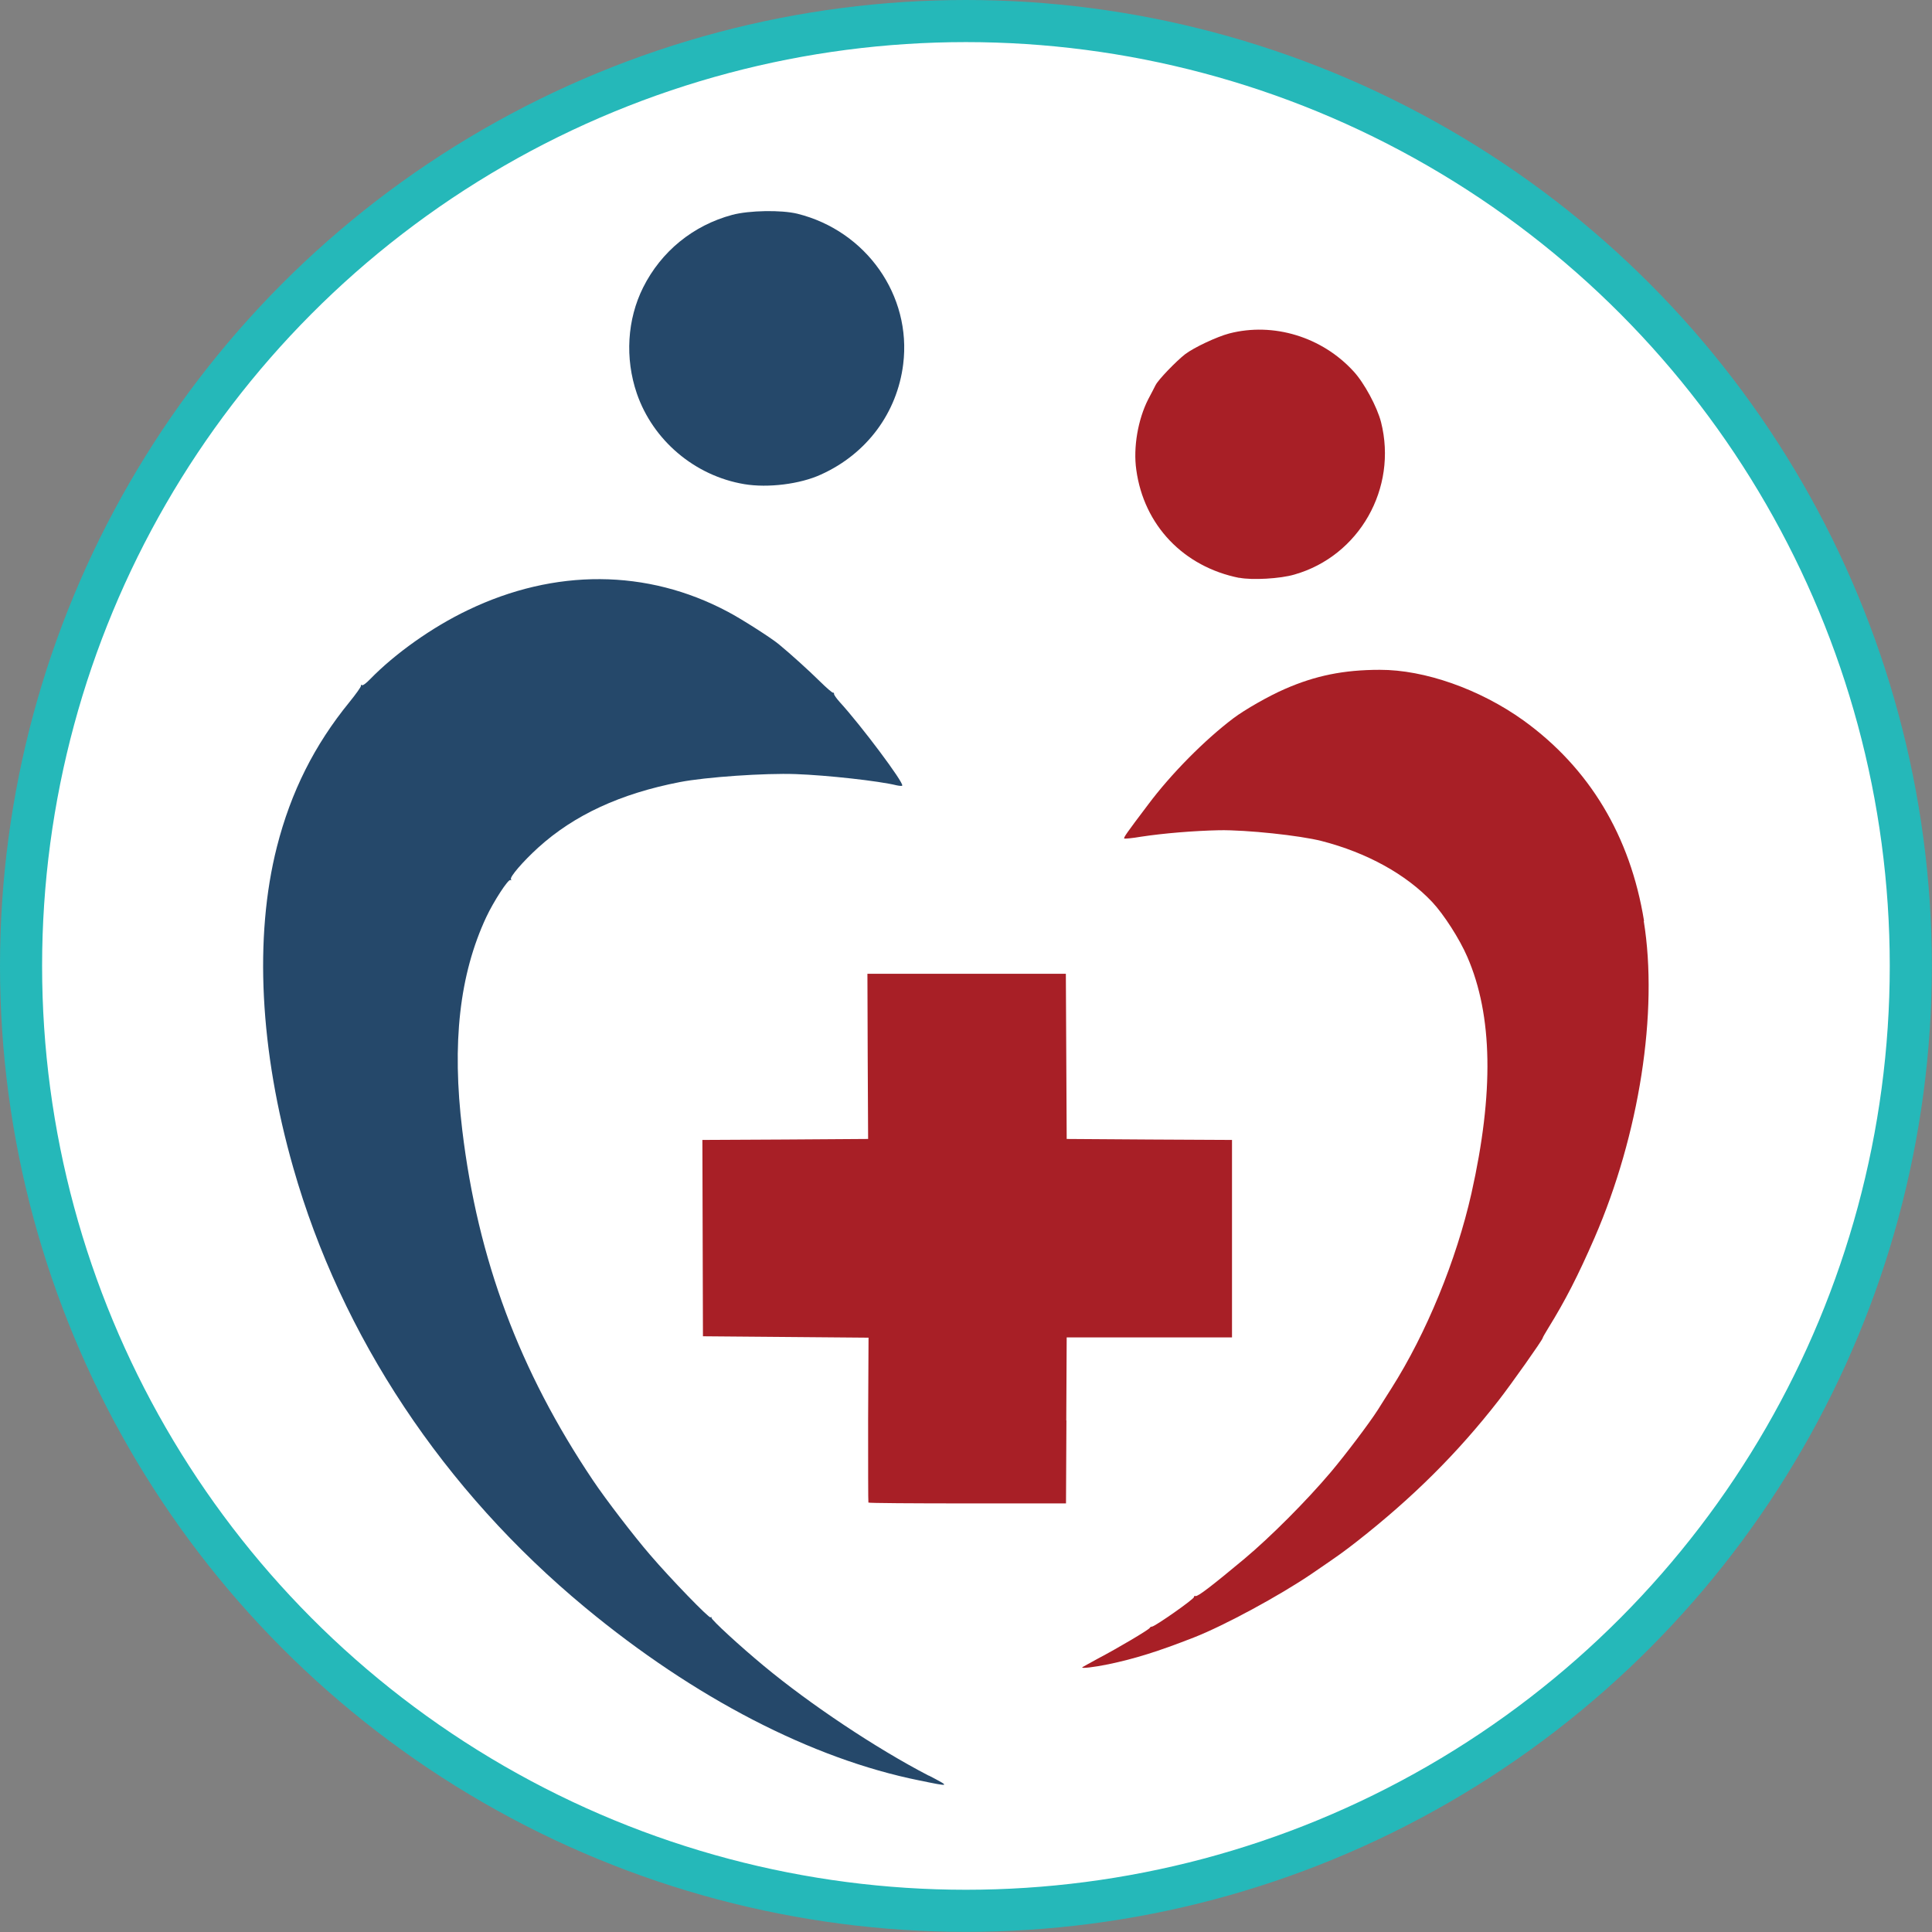 <?xml version="1.0" encoding="UTF-8"?>
<svg id="Layer_2" data-name="Layer 2" xmlns="http://www.w3.org/2000/svg" viewBox="0 0 137.67 137.67">
  <rect x="0" y="0" width="137.67" height="137.67" fill="#808080" stroke="none"/>
  <defs>
    <style>
      .cls-1 {
        fill: #a81f26;
      }

      .cls-2 {
        fill: #fff;
        stroke: #25b8b9;
        stroke-miterlimit: 10;
        stroke-width: 3px;
      }

      .cls-3 {
        fill: #25486a;
      }
    </style>
  </defs>
  <g id="Layer_1-2" data-name="Layer 1">
    <g>
      <circle class="cls-2" cx="68.83" cy="68.83" r="67.33"/>
      <g>
        <g>
          <path class="cls-3" d="M66.16,126.52c-3.77-1.96-8.44-5.08-11.73-7.81-1.69-1.4-3.75-3.29-3.73-3.43.01-.06-.02-.08-.07-.03-.1.08-2.82-2.72-4.31-4.46-1.14-1.32-3.16-3.95-4.07-5.31-5.23-7.79-8.2-15.71-9.31-24.95-.75-6.2-.2-11.09,1.71-15.18.52-1.11,1.57-2.73,1.72-2.64.06.05.08.01.04-.05-.11-.16.87-1.29,1.95-2.27,2.55-2.31,5.85-3.84,10.08-4.66,1.85-.36,6.07-.65,8.26-.57,2.24.08,5.94.49,7.19.8.2.04.38.06.4.02.13-.2-2.93-4.29-4.46-5.96-.23-.26-.41-.51-.4-.58.01-.06-.02-.09-.06-.08-.05.03-.47-.34-.96-.82-.77-.76-2.05-1.92-2.91-2.63-.54-.45-2.7-1.83-3.64-2.32-5.75-3.06-12.33-3.09-18.51-.12-2.56,1.22-5.21,3.11-6.99,4.94-.26.27-.51.46-.57.41-.06-.04-.09-.01-.07.05.02.06-.35.58-.82,1.16-2.49,3.05-4.17,6.39-5.17,10.32-1.63,6.42-1.22,14.51,1.17,22.87,3.42,12,10.71,22.98,20.8,31.33,7.76,6.43,16.15,10.78,23.81,12.32,2.24.46,2.22.46.69-.34Z"/>
          <path class="cls-1" d="M88.31,41.17c.91.18,2.92.07,3.93-.23,4.62-1.32,7.36-6.15,6.17-10.86-.28-1.09-1.2-2.8-1.96-3.62-2.25-2.46-5.71-3.51-8.85-2.7-.88.23-2.52,1-3.15,1.48-.63.49-1.92,1.82-2.11,2.21-.08.16-.31.61-.52,1-.73,1.43-1.08,3.44-.85,5.03.54,3.95,3.37,6.91,7.34,7.7Z"/>
          <path class="cls-1" d="M117.15,65.62c-.98-6.05-3.9-10.9-8.6-14.29-3.1-2.22-7.04-3.61-10.23-3.6-2.58,0-4.6.42-6.75,1.36-1.16.5-2.87,1.48-3.68,2.09-2.05,1.55-4.44,3.96-6.09,6.17-1.55,2.05-1.74,2.33-1.69,2.4.02.03.57-.02,1.21-.13,1.58-.24,3.72-.42,5.57-.46,1.93-.03,5.73.37,7.29.77,3.22.83,6,2.36,7.87,4.34.82.87,1.96,2.64,2.51,3.92,1.81,4.17,1.9,9.67.29,16.85-1.07,4.75-3.21,9.97-5.7,13.89-.33.53-.78,1.22-.98,1.55-.61.95-2.27,3.15-3.34,4.42-1.75,2.07-4.31,4.63-6.16,6.18-2.34,1.95-3.31,2.69-3.47,2.65-.09-.02-.14.02-.12.07.05.12-2.82,2.13-3,2.11-.06,0-.13.04-.15.09-.06.13-2.29,1.45-3.7,2.19-.58.32-1.08.59-1.11.62-.1.1.86-.01,1.87-.22,1.86-.39,3.51-.9,6.09-1.91,2.15-.84,6.1-2.98,8.38-4.53,2.02-1.38,2.24-1.54,3.23-2.31,3.98-3.12,7.17-6.29,10.09-10.04.91-1.17,3.14-4.32,3.15-4.46,0-.04.18-.35.4-.71,1.2-1.94,2.11-3.71,3.29-6.42,3.19-7.34,4.56-16.11,3.51-22.58Z"/>
          <path class="cls-1" d="M75.98,101.22l.03-5.92h11.78v-14.07l-5.89-.03-5.89-.04-.03-5.88-.03-5.89h-14.14l.02,5.89.03,5.88-5.91.04-5.9.03.02,6.99.02,7,5.9.05,5.9.05-.03,5.84c0,3.22,0,5.87.02,5.91.03.04,3.2.06,7.06.06h7.02l.03-5.91Z"/>
        </g>
        <path class="cls-3" d="M53.04,34.5c1.68.28,3.98,0,5.47-.69,3.25-1.47,5.42-4.39,5.85-7.86.61-4.89-2.63-9.5-7.54-10.72-1.15-.28-3.43-.24-4.64.08-2.79.75-5.06,2.6-6.35,5.17-1.14,2.28-1.31,5.05-.45,7.56,1.15,3.34,4.13,5.87,7.66,6.46Z"/>
      </g>
    </g>
  </g>
</svg>